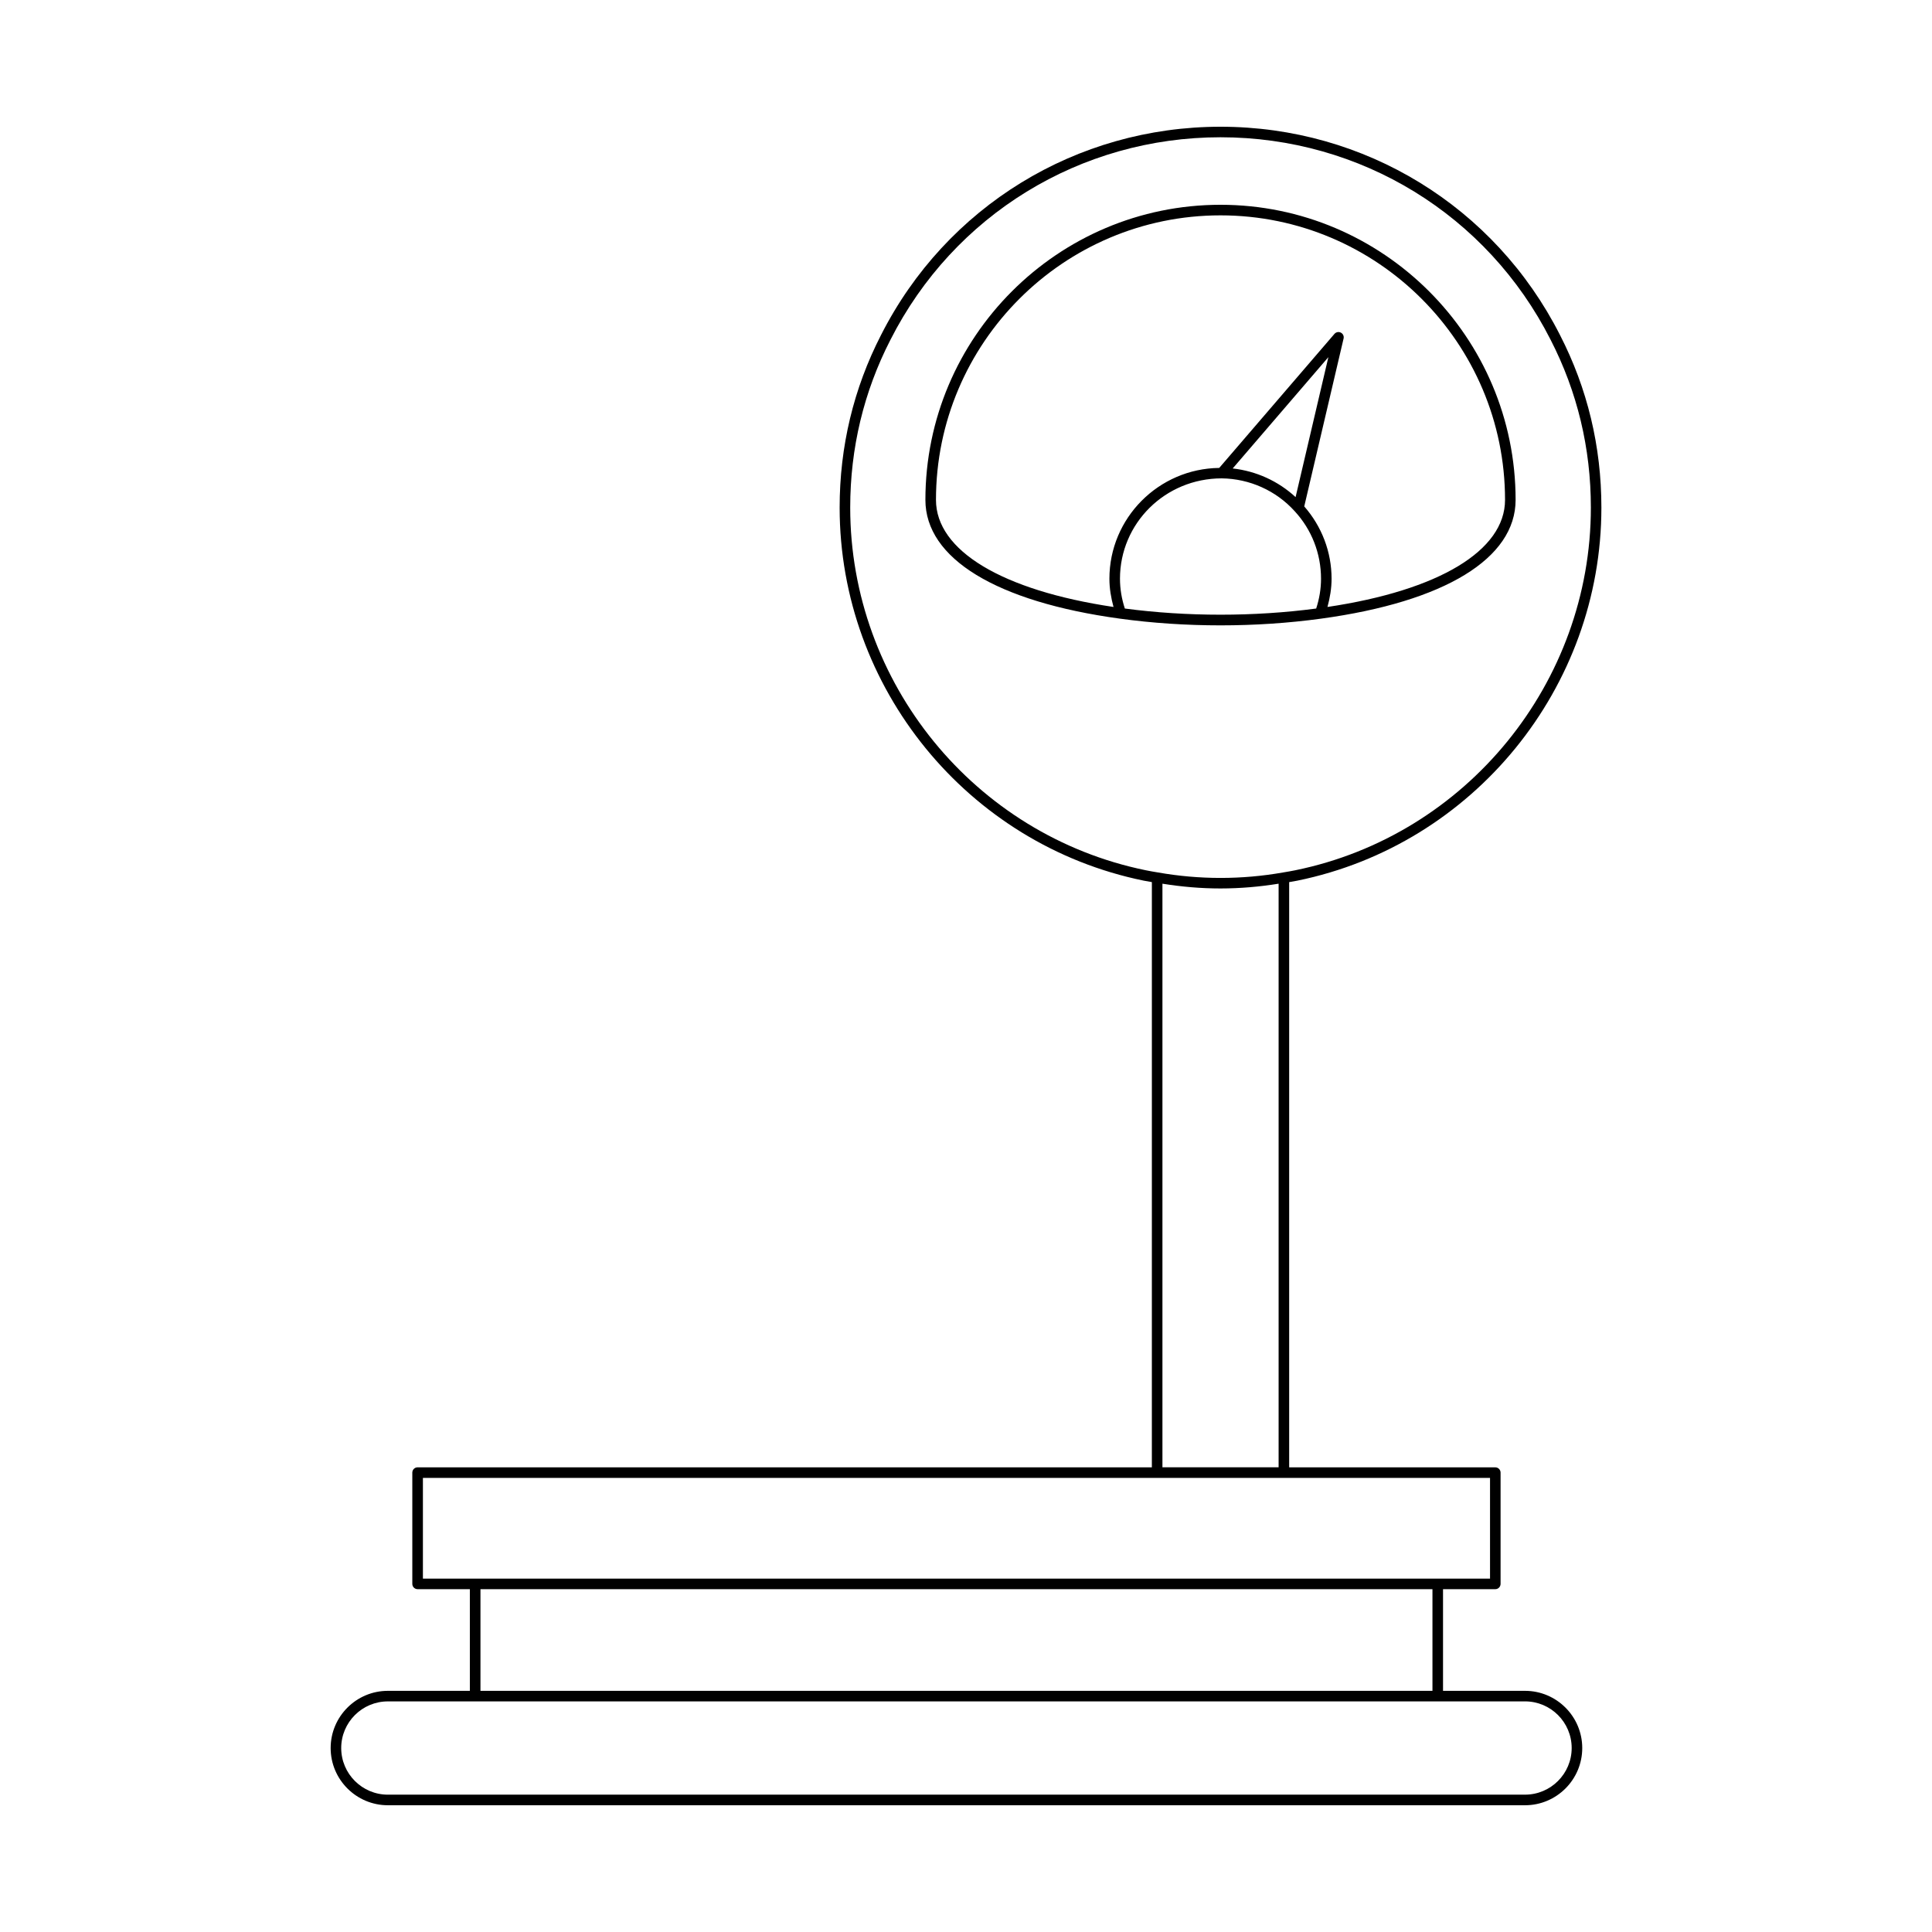 <?xml version="1.0" encoding="UTF-8"?>
<!-- Uploaded to: SVG Repo, www.svgrepo.com, Generator: SVG Repo Mixer Tools -->
<svg fill="#000000" width="800px" height="800px" version="1.1" viewBox="144 144 512 512" xmlns="http://www.w3.org/2000/svg">
 <g>
  <path d="m494.09 307.95c32.766-4.477 51.562-15.945 51.562-31.473 0-43.121-35.086-78.207-78.207-78.207s-78.203 35.086-78.203 78.207c0 15.523 18.793 26.996 51.555 31.473 8.594 1.18 17.617 1.777 26.645 1.777s18.055-0.598 26.648-1.777zm-54.992-3.098c-29.492-4.394-47.055-14.93-47.055-28.375 0-41.578 33.828-75.406 75.402-75.406 41.578 0 75.406 33.828 75.406 75.406 0 13.449-17.566 23.98-47.059 28.375 0.656-2.414 1.09-4.902 1.09-7.481 0-7.109-2.602-13.863-7.242-19.168l10.426-44.492c0.148-0.625-0.152-1.273-0.727-1.562-0.578-0.301-1.273-0.148-1.695 0.332l-30.535 35.523c-16.07 0.188-29.102 13.273-29.102 29.367 0 2.578 0.434 5.066 1.09 7.481zm48.246-29.113c-4.582-4.238-10.441-6.91-16.668-7.594l25.359-29.504zm-46.539 21.633c0-14.664 11.945-26.594 26.965-26.602 7.371 0.086 14.41 3.25 19.324 8.691 0.004 0.004 0.008 0 0.008 0.004 0.004 0.004 0 0.004 0.004 0.008 4.5 4.871 6.981 11.23 6.981 17.898 0 2.742-0.469 5.379-1.285 7.894-16.395 2.18-34.301 2.18-50.707 0-0.82-2.516-1.289-5.152-1.289-7.894z"/>
  <path d="m246.79 592.09c-8.363 0-15.164 6.801-15.164 15.16s6.801 15.16 15.164 15.16h301.36c8.359 0 15.16-6.801 15.16-15.16s-6.801-15.16-15.16-15.16h-21.734v-26.941h13.852c0.77 0 1.398-0.629 1.398-1.398v-29.492c0-0.77-0.629-1.398-1.398-1.398h-54.625v-155.09c0.727-0.125 1.453-0.246 2.164-0.387 46.691-9.539 80.578-51.117 80.578-98.863 0-16.188-3.695-31.582-10.977-45.746-17.266-34.043-51.738-55.188-89.957-55.188s-72.691 21.145-89.961 55.18c-7.281 14.168-10.977 29.562-10.977 45.75 0 47.746 33.887 89.324 80.586 98.863 0.715 0.141 1.438 0.262 2.16 0.387l-0.004 155.09h-194.59c-0.77 0-1.398 0.629-1.398 1.398v29.492c0 0.77 0.629 1.398 1.398 1.398h13.852v26.941zm200.86-217.46c-45.391-9.273-78.336-49.699-78.336-96.121 0-15.738 3.59-30.699 10.672-44.477 16.793-33.094 50.309-53.656 87.469-53.656 37.156 0 70.672 20.559 87.469 53.66 7.078 13.77 10.672 28.734 10.672 44.473 0 46.422-32.949 86.848-78.332 96.121-1.055 0.207-2.164 0.414-3.254 0.586-10.945 1.926-22.133 1.93-33.133-0.004-1.066-0.164-2.176-0.371-3.227-0.582zm35.195 3.559v154.66h-30.789v-154.66c5.074 0.809 10.129 1.262 15.395 1.262 5.273-0.004 10.332-0.453 15.395-1.262zm-226.77 184.16v-26.695h194.55c0.016 0 0.023 0.016 0.039 0.016 0.016 0 0.023-0.016 0.039-0.016h33.508c0.016 0 0.023 0.016 0.039 0.016s0.023-0.016 0.039-0.016h54.582v26.695zm267.54 2.797v26.941h-252.29v-26.941zm24.535 29.738c6.816 0 12.359 5.543 12.359 12.359s-5.543 12.359-12.359 12.359l-301.36 0.004c-6.816 0-12.367-5.543-12.367-12.359s5.547-12.359 12.367-12.359z"/>
 </g>
</svg>